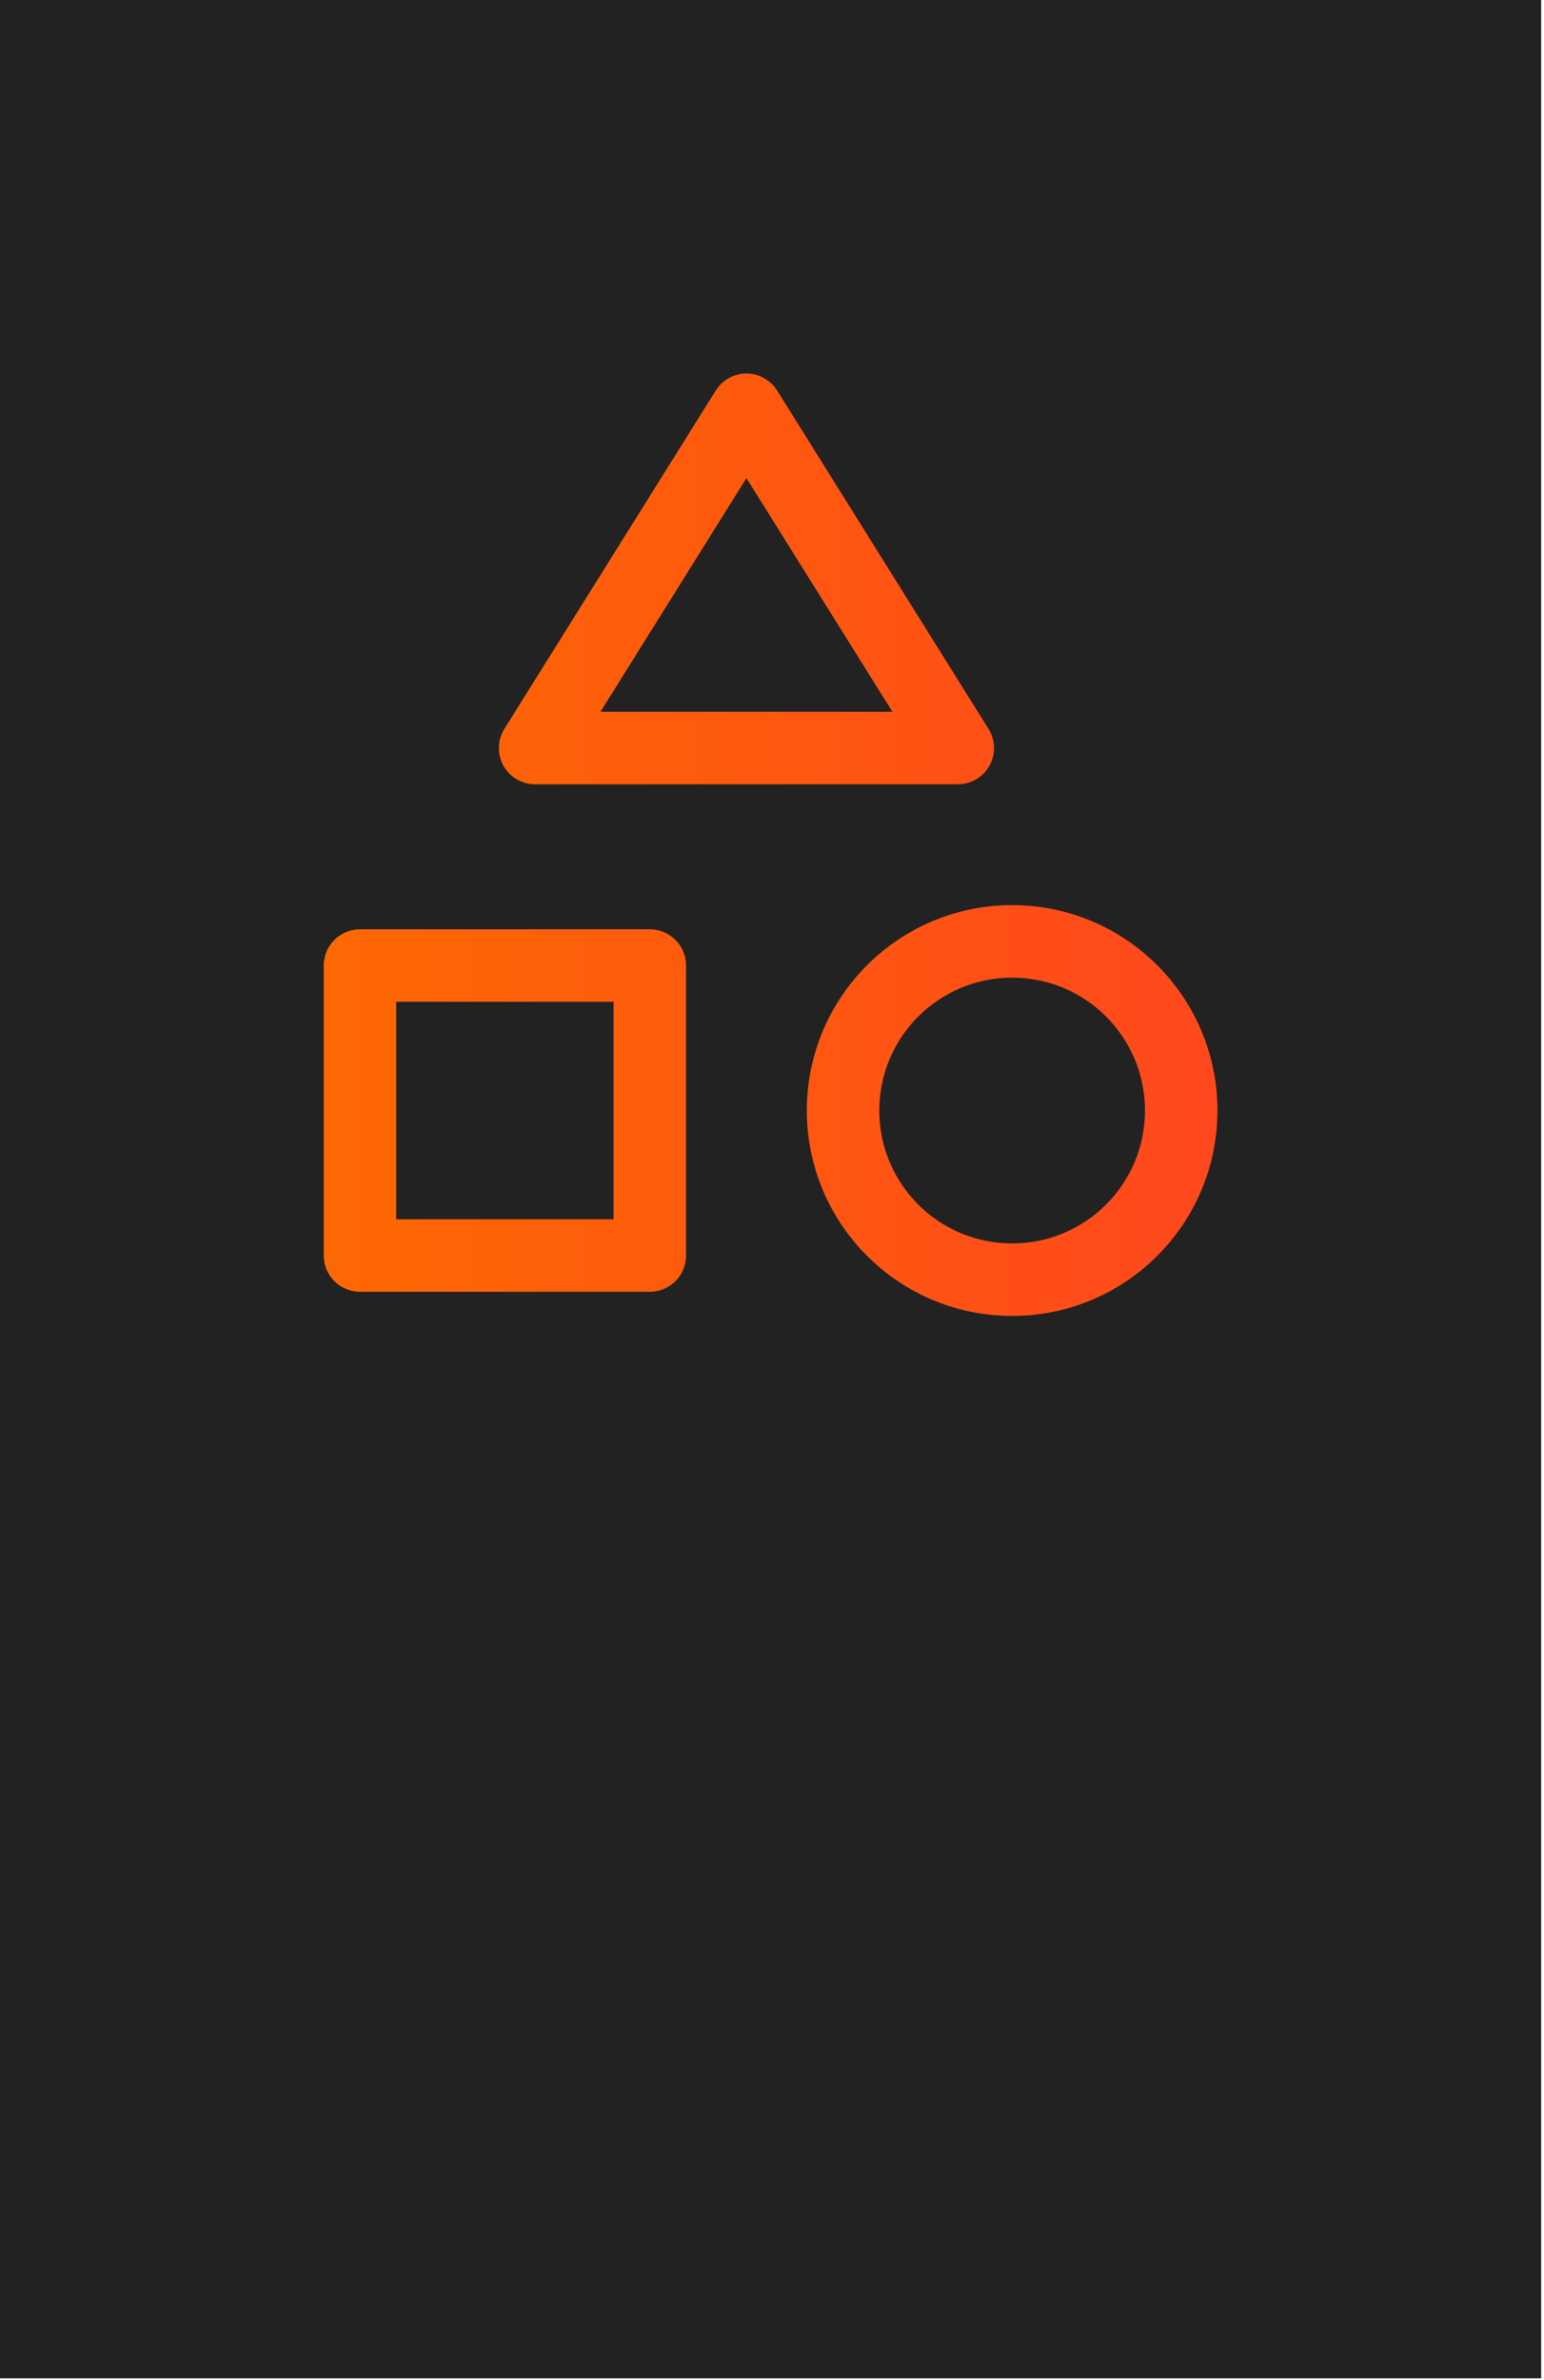 <svg width="418" height="644" viewBox="0 0 418 644" fill="none" xmlns="http://www.w3.org/2000/svg">
<rect width="417.238" height="643.61" fill="#222222"/>
<path d="M175.923 251.481C181.34 251.481 185.732 255.872 185.732 261.289V339.759C185.732 345.176 181.34 349.568 175.923 349.568H97.453C92.036 349.568 87.644 345.176 87.644 339.759V261.289C87.644 255.872 92.036 251.481 97.453 251.481H175.923ZM107.262 329.951H166.114V271.098H107.262V329.951Z" fill="url(#paint0_linear_242_14)"/>
<path d="M309.976 300.524C309.976 280.661 293.874 264.559 274.011 264.559C254.147 264.559 238.045 280.661 238.045 300.524C238.045 320.387 254.147 336.49 274.011 336.49C293.874 336.49 309.976 320.387 309.976 300.524ZM329.594 300.524C329.594 331.222 304.708 356.107 274.011 356.107C243.313 356.107 218.428 331.222 218.428 300.524C218.428 269.827 243.313 244.941 274.011 244.941C304.708 244.941 329.594 269.827 329.594 300.524Z" fill="url(#paint1_linear_242_14)"/>
<path d="M202.079 101.08C205.46 101.08 208.601 102.823 210.393 105.69L267.611 197.239C269.5 200.261 269.605 204.07 267.879 207.188C266.151 210.307 262.862 212.246 259.297 212.246H144.861C141.296 212.246 138.007 210.307 136.279 207.188C134.553 204.07 134.658 200.261 136.547 197.239L193.764 105.69L194.492 104.669C196.341 102.413 199.119 101.08 202.079 101.08ZM162.55 192.628H241.608L202.079 129.382L162.55 192.628Z" fill="url(#paint2_linear_242_14)"/>
<defs>
<linearGradient id="paint0_linear_242_14" x1="87.644" y1="228.594" x2="329.594" y2="228.594" gradientUnits="userSpaceOnUse">
<stop stop-color="#FE6802"/>
<stop offset="1" stop-color="#FF481D"/>
</linearGradient>
<linearGradient id="paint1_linear_242_14" x1="87.644" y1="228.594" x2="329.594" y2="228.594" gradientUnits="userSpaceOnUse">
<stop stop-color="#FE6802"/>
<stop offset="1" stop-color="#FF481D"/>
</linearGradient>
<linearGradient id="paint2_linear_242_14" x1="87.644" y1="228.594" x2="329.594" y2="228.594" gradientUnits="userSpaceOnUse">
<stop stop-color="#FE6802"/>
<stop offset="1" stop-color="#FF481D"/>
</linearGradient>
</defs>
</svg>

